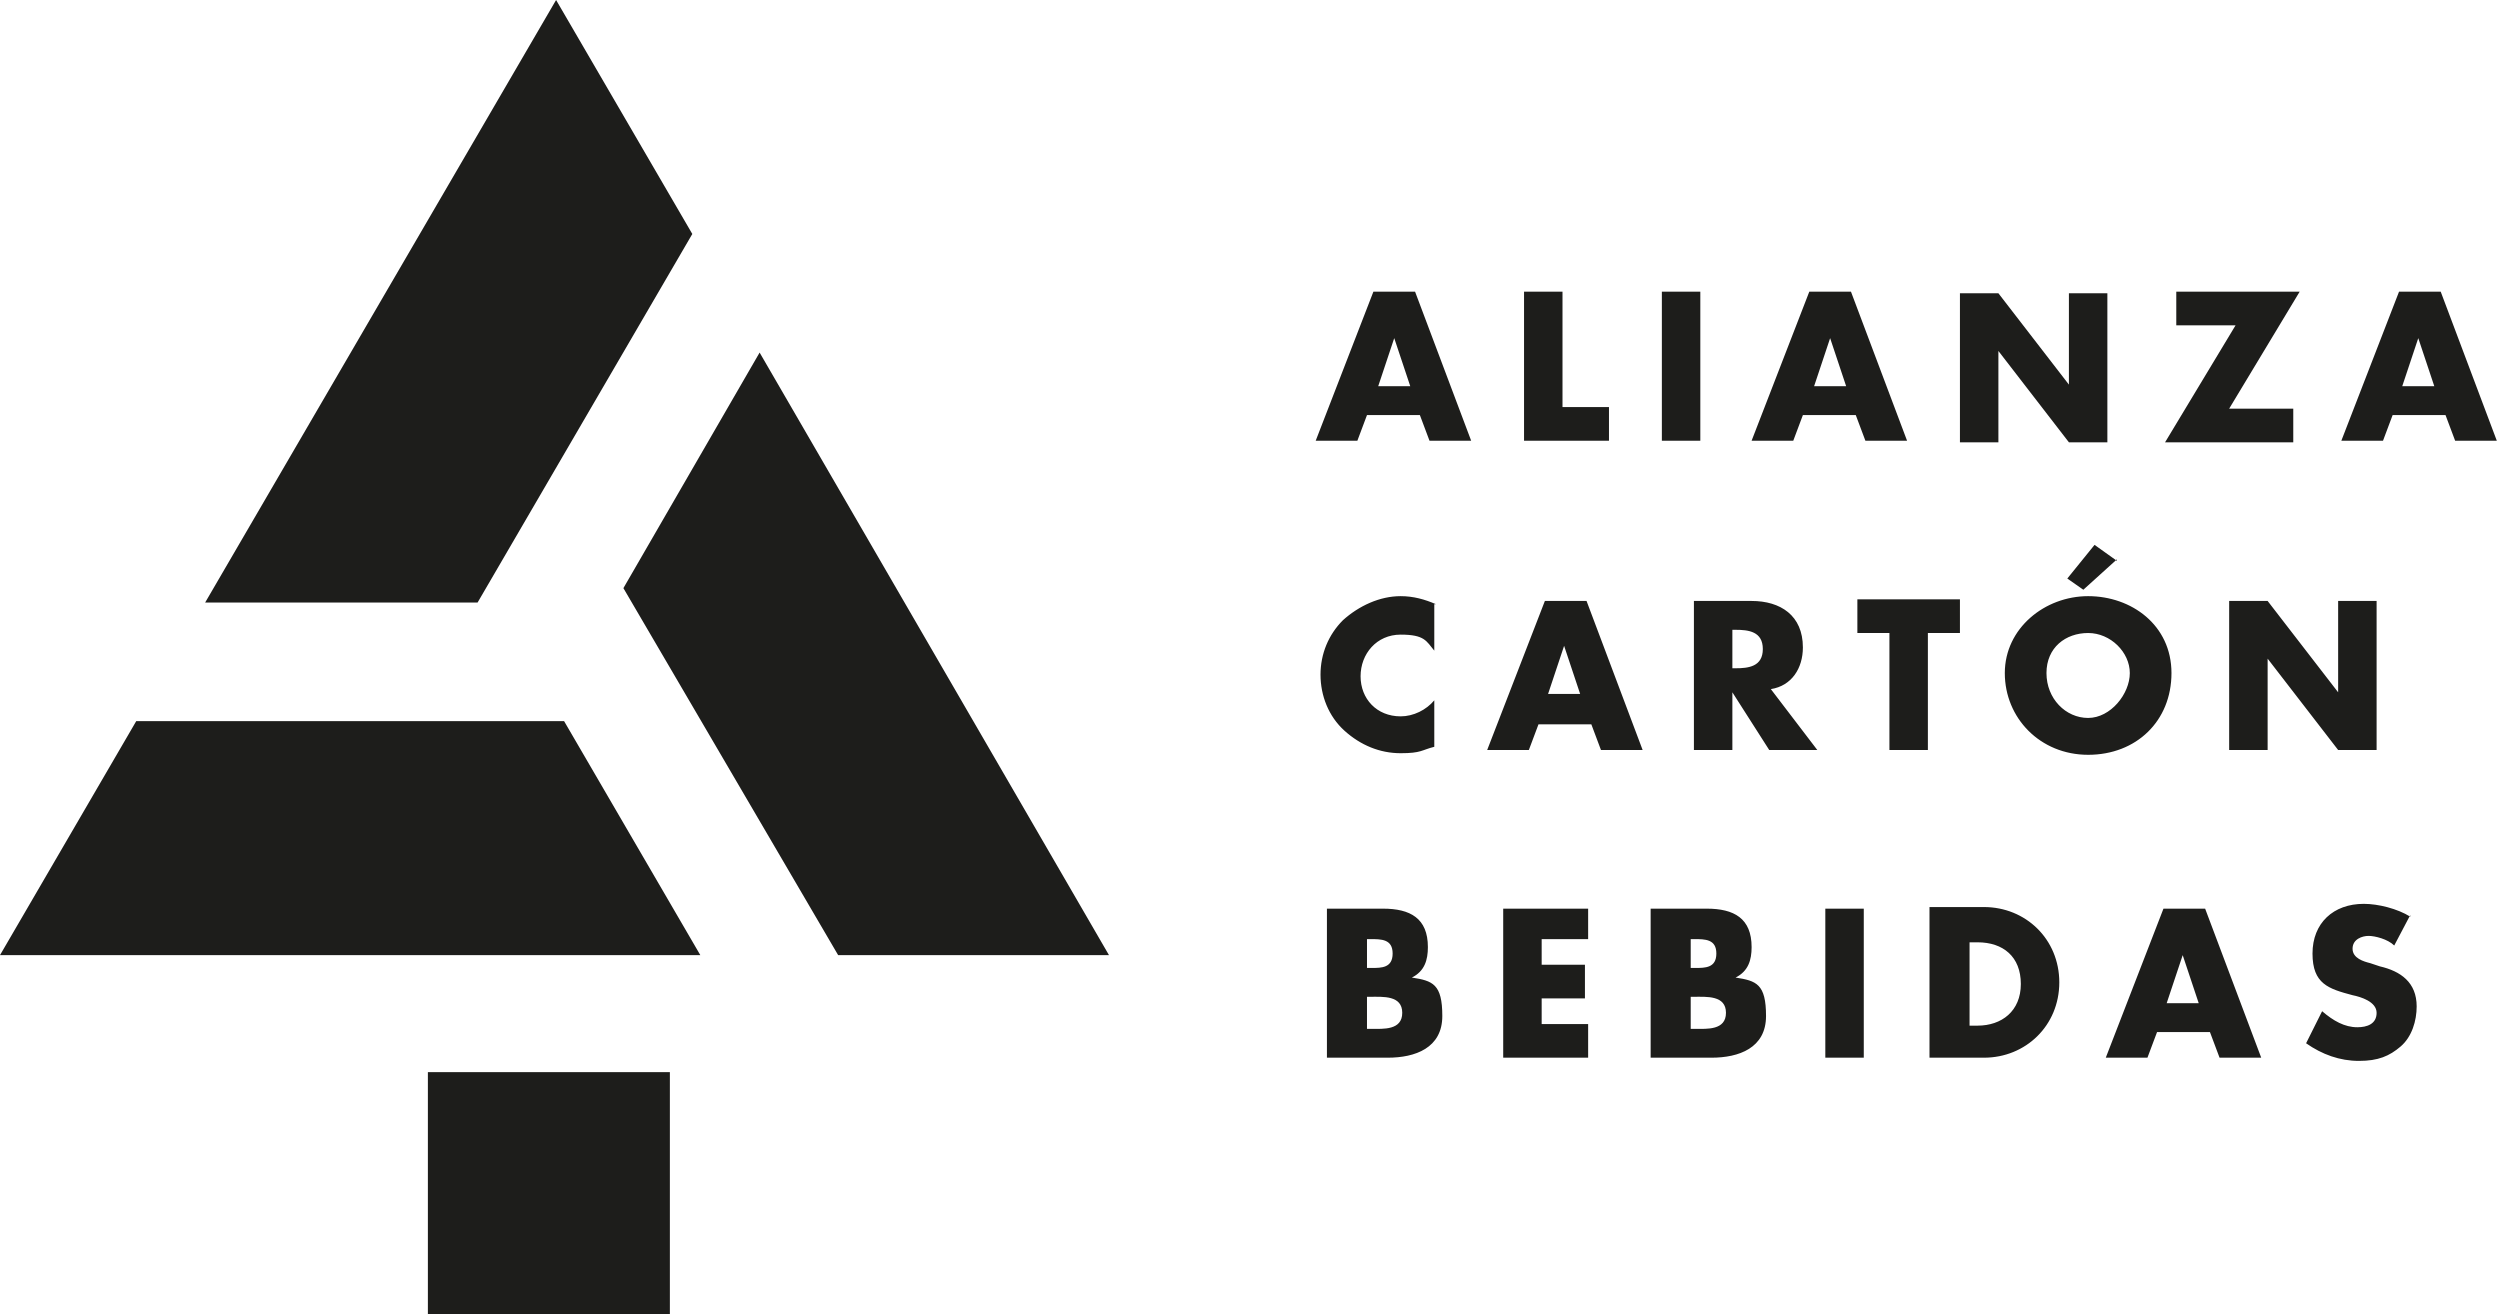 <?xml version="1.0" encoding="UTF-8"?>
<svg id="Capa_1" xmlns="http://www.w3.org/2000/svg" version="1.1" viewBox="0 0 156 82">
  <!-- Generator: Adobe Illustrator 29.1.0, SVG Export Plug-In . SVG Version: 2.1.0 Build 142)  -->
  <defs>
    <style>
      .st0 {
        fill: #1d1d1b;
      }
    </style>
  </defs>
  <g id="Web">
    <path id="Logo" class="st0" d="M47.4,22l21.8,37.6h-16.9l-13.4-22.9,8.5-14.7ZM35.2,45l8.5,14.6H0l8.5-14.6h26.7ZM34.7,0l8.5,14.6-13.4,23H12.8L34.7,0ZM26.7,66.9h15.1v15.1h-15.1v-15.1ZM88.6,25.9l.6,1.6h2.6l-3.5-9.3h-2.6l-3.6,9.3h2.6l.6-1.6h3.3ZM88,24.1h-2l1-3h0l1,3ZM97.5,18.2h-2.4v9.3h5.3v-2.1h-2.9v-7.3ZM106.1,18.2h-2.4v9.3h2.4v-9.3ZM115.8,25.9l.6,1.6h2.6l-3.5-9.3h-2.6l-3.6,9.3h2.6l.6-1.6h3.3ZM115.2,24.1h-2l1-3h0l1,3ZM122.3,27.6h2.4v-5.7h0l4.4,5.7h2.4v-9.3h-2.4v5.7h0l-4.4-5.7h-2.4v9.3ZM139.1,25.5l4.4-7.3h-7.7v2.1h3.7l-4.4,7.3h8v-2.1h-3.9ZM152.6,25.9l.6,1.6h2.6l-3.5-9.3h-2.6l-3.6,9.3h2.6l.6-1.6h3.3ZM151.9,24.1h-2l1-3h0l1,3ZM89.6,37.7c-.7-.3-1.4-.5-2.2-.5-1.3,0-2.6.6-3.6,1.5-.9.9-1.4,2.1-1.4,3.4s.5,2.6,1.5,3.5c1,.9,2.2,1.4,3.5,1.4s1.3-.2,2.1-.4v-2.9c-.5.6-1.3,1-2.1,1-1.5,0-2.5-1.1-2.5-2.5s1-2.6,2.5-2.6,1.6.4,2.1,1v-2.9ZM99.3,45.2l.6,1.6h2.6l-3.5-9.3h-2.6l-3.6,9.3h2.6l.6-1.6h3.3ZM98.6,43.3h-2l1-3h0l1,3ZM110.5,43c1.3-.2,2-1.3,2-2.6,0-2-1.4-2.9-3.2-2.9h-3.6v9.3h2.4v-3.6h0l2.3,3.6h3l-2.9-3.8ZM108.1,39.3h.2c.8,0,1.7.1,1.7,1.2s-.9,1.2-1.7,1.2h-.2v-2.3ZM120.3,39.5h2v-2.1h-6.4v2.1h2v7.3h2.4v-7.3ZM130.3,37.2c-2.7,0-5.2,2-5.2,4.8s2.2,5.1,5.2,5.1,5.2-2.1,5.2-5.1-2.5-4.8-5.2-4.8ZM130.3,39.5c1.4,0,2.6,1.2,2.6,2.5s-1.2,2.8-2.6,2.8-2.6-1.2-2.6-2.8,1.2-2.5,2.6-2.5ZM132.1,35l-1.4-1-1.7,2.1,1,.7,2.1-1.9ZM139.1,46.8h2.4v-5.7h0l4.4,5.7h2.4v-9.3h-2.4v5.7h0l-4.4-5.7h-2.4v9.3ZM85.3,62.2h.2c.8,0,2-.1,2,1s-1.2,1-1.9,1h-.3v-2ZM86.6,66c1.7,0,3.4-.6,3.4-2.6s-.6-2.2-1.9-2.4h0c.8-.4,1-1.1,1-1.9,0-1.8-1.1-2.4-2.8-2.4h-3.5v9.3h3.7ZM85.3,58.6h.2c.7,0,1.4,0,1.4.9s-.7.9-1.3.9h-.3v-1.8ZM99.1,58.8v-2.1h-5.3v9.3h5.3v-2.1h-2.9v-1.6h2.7v-2.1h-2.7v-1.6h2.9ZM105.5,62.2h.2c.8,0,2-.1,2,1s-1.2,1-1.9,1h-.3v-2ZM106.8,66c1.7,0,3.4-.6,3.4-2.6s-.6-2.2-1.9-2.4h0c.8-.4,1-1.1,1-1.9,0-1.8-1.1-2.4-2.8-2.4h-3.5v9.3h3.7ZM105.5,58.6h.2c.7,0,1.4,0,1.4.9s-.7.9-1.3.9h-.3v-1.8ZM116.3,56.7h-2.4v9.3h2.4v-9.3ZM120.4,66h3.4c2.6,0,4.7-2,4.7-4.7s-2.1-4.7-4.7-4.7h-3.4v9.3ZM122.8,58.8h.6c1.6,0,2.7.9,2.7,2.6s-1.2,2.6-2.7,2.6h-.5v-5.2ZM137.9,64.4l.6,1.6h2.6l-3.5-9.3h-2.6l-3.6,9.3h2.6l.6-1.6h3.3ZM137.2,62.6h-2l1-3h0l1,3ZM150.4,57.2c-.8-.5-2-.8-2.9-.8-1.9,0-3.2,1.2-3.2,3.1s1,2.2,2.5,2.6c.5.1,1.5.4,1.5,1.1s-.6.9-1.2.9c-.8,0-1.5-.4-2.2-1l-1,2c1,.7,2.1,1.1,3.3,1.1s1.9-.3,2.6-.9c.7-.6,1-1.6,1-2.5,0-1.5-1-2.2-2.3-2.5l-.6-.2c-.4-.1-1.1-.3-1.1-.9s.6-.8,1-.8,1.2.2,1.6.6l1-1.9Z"/>
  </g>
  <path id="Path-61" class="st0" d="M24-52.5h0c29.8,11.2,63.4,9,91-7.5,6.7-3.7,13.4-8.2,19.4-13.4h0c.7-1.5,2.2-3,3.7-3.7,15.7-14.9,26.9-35.1,30.6-56.7-44-16.4-93.3-3-122.4,32.8h0c-11.2,14.2-17.9,30.6-21.6,46.3h0"/>
</svg>